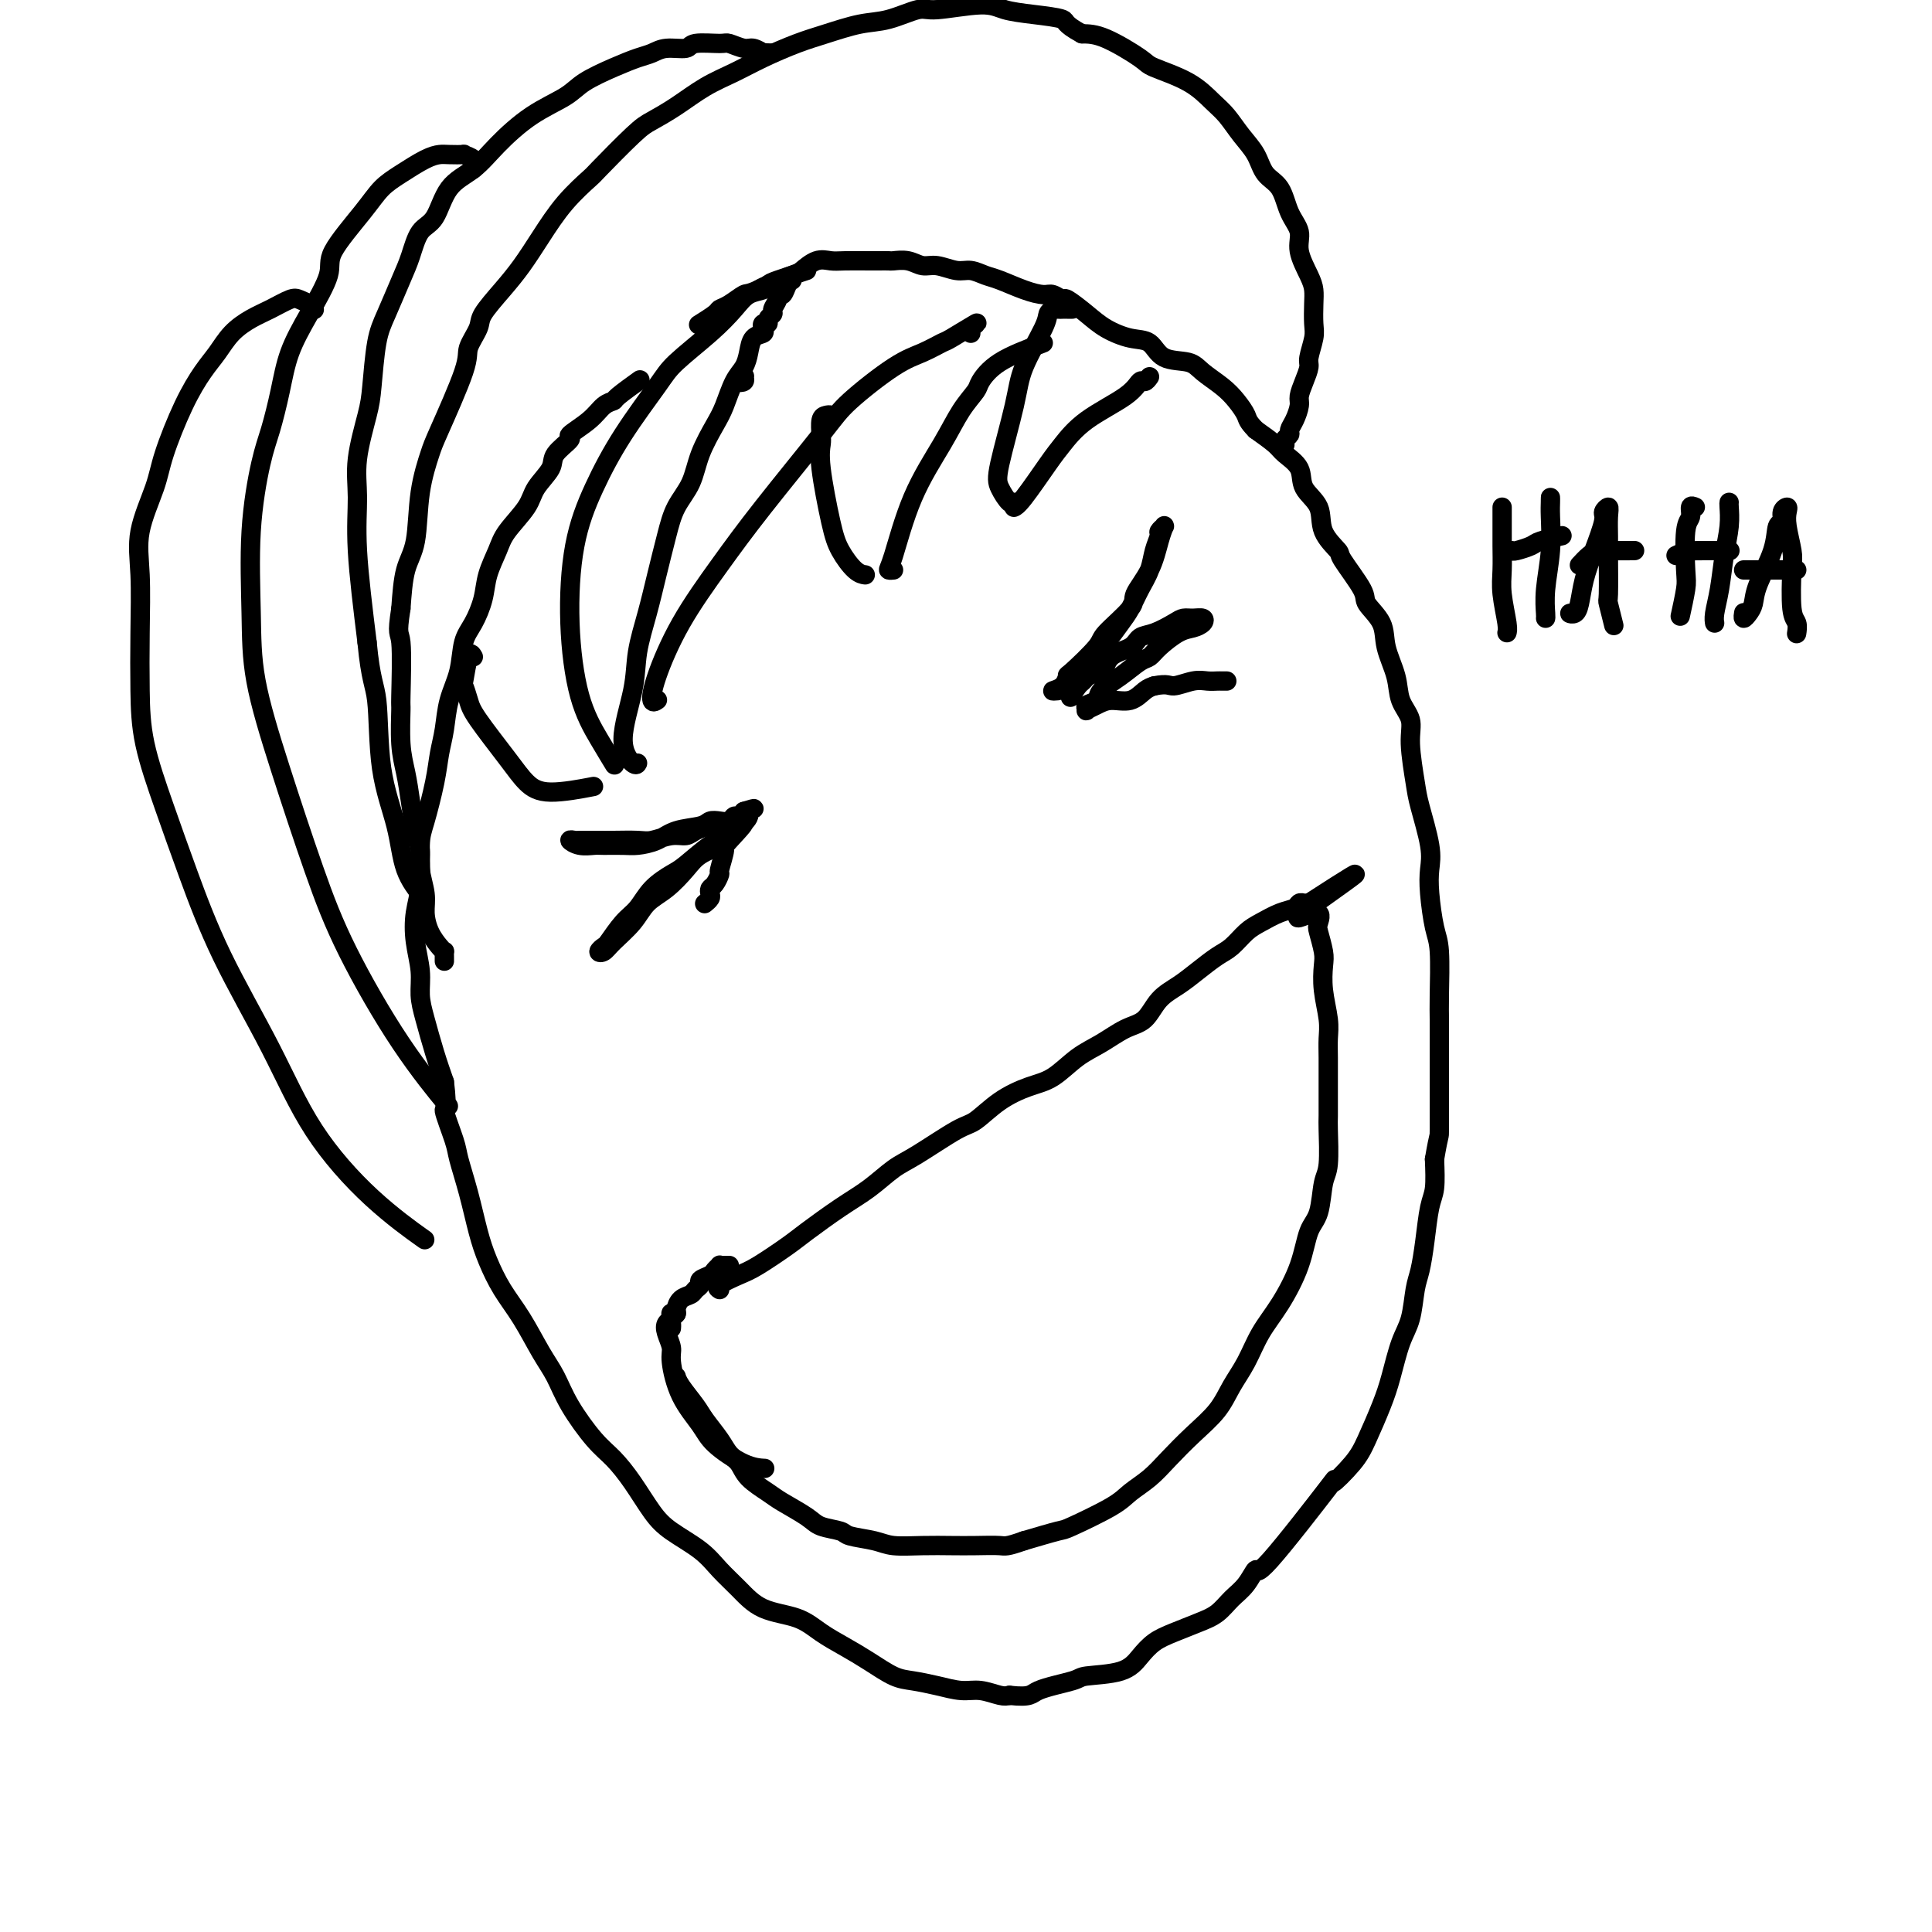<svg viewBox='0 0 400 400' version='1.1' xmlns='http://www.w3.org/2000/svg' xmlns:xlink='http://www.w3.org/1999/xlink'><g fill='none' stroke='#000000' stroke-width='4' stroke-linecap='round' stroke-linejoin='round'><path d='M149,267c-0.375,-0.228 -0.750,-0.457 0,-1c0.750,-0.543 2.625,-1.401 4,-2c1.375,-0.599 2.250,-0.939 4,-2c1.750,-1.061 4.376,-2.844 6,-4c1.624,-1.156 2.247,-1.686 4,-3c1.753,-1.314 4.637,-3.414 7,-5c2.363,-1.586 4.206,-2.660 6,-4c1.794,-1.340 3.538,-2.946 5,-4c1.462,-1.054 2.641,-1.557 5,-3c2.359,-1.443 5.897,-3.827 8,-5c2.103,-1.173 2.771,-1.136 4,-2c1.229,-0.864 3.020,-2.629 5,-4c1.980,-1.371 4.150,-2.350 6,-3c1.850,-0.650 3.381,-0.973 5,-2c1.619,-1.027 3.328,-2.757 5,-4c1.672,-1.243 3.307,-1.999 5,-3c1.693,-1.001 3.442,-2.249 5,-3c1.558,-0.751 2.924,-1.006 4,-2c1.076,-0.994 1.863,-2.726 3,-4c1.137,-1.274 2.625,-2.088 4,-3c1.375,-0.912 2.635,-1.921 4,-3c1.365,-1.079 2.833,-2.229 4,-3c1.167,-0.771 2.032,-1.162 3,-2c0.968,-0.838 2.038,-2.123 3,-3c0.962,-0.877 1.816,-1.345 3,-2c1.184,-0.655 2.699,-1.496 4,-2c1.301,-0.504 2.390,-0.671 3,-1c0.610,-0.329 0.741,-0.819 1,-1c0.259,-0.181 0.645,-0.052 1,0c0.355,0.052 0.677,0.026 1,0'/><path d='M271,187c18.830,-12.182 4.906,-2.638 0,1c-4.906,3.638 -0.792,1.371 1,1c1.792,-0.371 1.264,1.154 1,2c-0.264,0.846 -0.263,1.013 0,2c0.263,0.987 0.788,2.795 1,4c0.212,1.205 0.109,1.808 0,3c-0.109,1.192 -0.225,2.974 0,5c0.225,2.026 0.793,4.298 1,6c0.207,1.702 0.055,2.836 0,4c-0.055,1.164 -0.014,2.360 0,4c0.014,1.640 0.001,3.724 0,6c-0.001,2.276 0.012,4.745 0,6c-0.012,1.255 -0.048,1.295 0,3c0.048,1.705 0.180,5.075 0,7c-0.180,1.925 -0.673,2.404 -1,4c-0.327,1.596 -0.489,4.308 -1,6c-0.511,1.692 -1.371,2.363 -2,4c-0.629,1.637 -1.025,4.239 -2,7c-0.975,2.761 -2.528,5.679 -4,8c-1.472,2.321 -2.864,4.044 -4,6c-1.136,1.956 -2.015,4.143 -3,6c-0.985,1.857 -2.076,3.382 -3,5c-0.924,1.618 -1.683,3.329 -3,5c-1.317,1.671 -3.194,3.303 -5,5c-1.806,1.697 -3.542,3.460 -5,5c-1.458,1.540 -2.638,2.856 -4,4c-1.362,1.144 -2.906,2.116 -4,3c-1.094,0.884 -1.736,1.680 -4,3c-2.264,1.320 -6.148,3.163 -8,4c-1.852,0.837 -1.672,0.668 -3,1c-1.328,0.332 -4.164,1.166 -7,2'/><path d='M212,319c-3.675,1.310 -3.862,1.084 -5,1c-1.138,-0.084 -3.226,-0.025 -5,0c-1.774,0.025 -3.236,0.018 -5,0c-1.764,-0.018 -3.832,-0.046 -6,0c-2.168,0.046 -4.437,0.168 -6,0c-1.563,-0.168 -2.422,-0.624 -4,-1c-1.578,-0.376 -3.876,-0.671 -5,-1c-1.124,-0.329 -1.076,-0.692 -2,-1c-0.924,-0.308 -2.821,-0.560 -4,-1c-1.179,-0.440 -1.638,-1.066 -3,-2c-1.362,-0.934 -3.625,-2.175 -5,-3c-1.375,-0.825 -1.862,-1.234 -3,-2c-1.138,-0.766 -2.928,-1.889 -4,-3c-1.072,-1.111 -1.427,-2.211 -2,-3c-0.573,-0.789 -1.365,-1.268 -2,-2c-0.635,-0.732 -1.112,-1.716 -2,-3c-0.888,-1.284 -2.185,-2.866 -3,-4c-0.815,-1.134 -1.146,-1.819 -2,-3c-0.854,-1.181 -2.230,-2.856 -3,-4c-0.770,-1.144 -0.934,-1.755 -1,-2c-0.066,-0.245 -0.033,-0.122 0,0'/><path d='M150,171c0.124,0.002 0.248,0.003 0,0c-0.248,-0.003 -0.867,-0.011 -1,0c-0.133,0.011 0.219,0.040 0,0c-0.219,-0.040 -1.011,-0.151 -2,0c-0.989,0.151 -2.177,0.562 -3,1c-0.823,0.438 -1.280,0.902 -2,1c-0.720,0.098 -1.701,-0.170 -3,0c-1.299,0.170 -2.914,0.778 -4,1c-1.086,0.222 -1.643,0.060 -3,0c-1.357,-0.060 -3.515,-0.016 -5,0c-1.485,0.016 -2.298,0.003 -3,0c-0.702,-0.003 -1.294,0.003 -2,0c-0.706,-0.003 -1.528,-0.015 -2,0c-0.472,0.015 -0.595,0.057 -1,0c-0.405,-0.057 -1.090,-0.211 -1,0c0.090,0.211 0.957,0.789 2,1c1.043,0.211 2.264,0.055 3,0c0.736,-0.055 0.989,-0.007 2,0c1.011,0.007 2.782,-0.025 4,0c1.218,0.025 1.884,0.108 3,0c1.116,-0.108 2.683,-0.407 4,-1c1.317,-0.593 2.384,-1.478 4,-2c1.616,-0.522 3.781,-0.680 5,-1c1.219,-0.320 1.492,-0.803 2,-1c0.508,-0.197 1.249,-0.108 2,0c0.751,0.108 1.511,0.235 2,0c0.489,-0.235 0.709,-0.833 1,-1c0.291,-0.167 0.655,0.095 1,0c0.345,-0.095 0.673,-0.548 1,-1'/><path d='M154,168c3.604,-1.108 1.614,-0.377 1,0c-0.614,0.377 0.148,0.399 0,1c-0.148,0.601 -1.205,1.782 -2,2c-0.795,0.218 -1.327,-0.528 -2,0c-0.673,0.528 -1.485,2.331 -2,3c-0.515,0.669 -0.732,0.203 -2,1c-1.268,0.797 -3.588,2.858 -5,4c-1.412,1.142 -1.916,1.364 -3,2c-1.084,0.636 -2.748,1.686 -4,3c-1.252,1.314 -2.091,2.891 -3,4c-0.909,1.109 -1.887,1.748 -3,3c-1.113,1.252 -2.361,3.116 -3,4c-0.639,0.884 -0.670,0.789 -1,1c-0.330,0.211 -0.960,0.727 -1,1c-0.040,0.273 0.509,0.304 1,0c0.491,-0.304 0.926,-0.941 2,-2c1.074,-1.059 2.789,-2.538 4,-4c1.211,-1.462 1.918,-2.906 3,-4c1.082,-1.094 2.538,-1.837 4,-3c1.462,-1.163 2.930,-2.745 4,-4c1.070,-1.255 1.741,-2.181 3,-3c1.259,-0.819 3.107,-1.529 4,-2c0.893,-0.471 0.832,-0.701 1,-1c0.168,-0.299 0.564,-0.666 1,-1c0.436,-0.334 0.911,-0.636 1,-1c0.089,-0.364 -0.207,-0.790 0,-1c0.207,-0.210 0.916,-0.203 1,0c0.084,0.203 -0.458,0.601 -1,1'/><path d='M152,172c4.149,-3.473 0.520,0.344 -1,2c-1.520,1.656 -0.933,1.151 -1,2c-0.067,0.849 -0.789,3.054 -1,4c-0.211,0.946 0.088,0.635 0,1c-0.088,0.365 -0.563,1.408 -1,2c-0.437,0.592 -0.835,0.733 -1,1c-0.165,0.267 -0.096,0.659 0,1c0.096,0.341 0.218,0.630 0,1c-0.218,0.370 -0.777,0.820 -1,1c-0.223,0.180 -0.112,0.090 0,0'/><path d='M219,143c-0.616,0.051 -1.233,0.102 -1,0c0.233,-0.102 1.315,-0.356 2,-1c0.685,-0.644 0.973,-1.678 1,-2c0.027,-0.322 -0.205,0.067 1,-1c1.205,-1.067 3.849,-3.592 5,-5c1.151,-1.408 0.809,-1.700 2,-3c1.191,-1.300 3.917,-3.610 5,-5c1.083,-1.390 0.525,-1.861 1,-3c0.475,-1.139 1.985,-2.947 3,-5c1.015,-2.053 1.536,-4.351 2,-6c0.464,-1.649 0.871,-2.651 1,-3c0.129,-0.349 -0.021,-0.047 0,0c0.021,0.047 0.214,-0.161 0,0c-0.214,0.161 -0.834,0.692 -1,1c-0.166,0.308 0.121,0.393 0,1c-0.121,0.607 -0.651,1.736 -1,3c-0.349,1.264 -0.519,2.662 -1,4c-0.481,1.338 -1.274,2.616 -2,4c-0.726,1.384 -1.384,2.874 -2,4c-0.616,1.126 -1.191,1.888 -2,3c-0.809,1.112 -1.853,2.574 -3,4c-1.147,1.426 -2.398,2.818 -3,4c-0.602,1.182 -0.554,2.156 -1,3c-0.446,0.844 -1.385,1.558 -2,2c-0.615,0.442 -0.907,0.613 -1,1c-0.093,0.387 0.013,0.989 0,1c-0.013,0.011 -0.147,-0.568 0,-1c0.147,-0.432 0.573,-0.716 1,-1'/><path d='M223,142c-2.784,4.958 -0.744,0.852 1,-1c1.744,-1.852 3.193,-1.451 4,-2c0.807,-0.549 0.972,-2.049 2,-3c1.028,-0.951 2.919,-1.355 4,-2c1.081,-0.645 1.353,-1.532 2,-2c0.647,-0.468 1.669,-0.519 3,-1c1.331,-0.481 2.971,-1.394 4,-2c1.029,-0.606 1.447,-0.905 2,-1c0.553,-0.095 1.240,0.014 2,0c0.760,-0.014 1.591,-0.152 2,0c0.409,0.152 0.394,0.594 0,1c-0.394,0.406 -1.168,0.776 -2,1c-0.832,0.224 -1.723,0.304 -3,1c-1.277,0.696 -2.942,2.010 -4,3c-1.058,0.990 -1.511,1.655 -2,2c-0.489,0.345 -1.014,0.368 -2,1c-0.986,0.632 -2.432,1.872 -4,3c-1.568,1.128 -3.259,2.145 -4,3c-0.741,0.855 -0.533,1.547 -1,2c-0.467,0.453 -1.609,0.667 -2,1c-0.391,0.333 -0.029,0.785 0,1c0.029,0.215 -0.273,0.195 0,0c0.273,-0.195 1.123,-0.563 2,-1c0.877,-0.437 1.781,-0.942 3,-1c1.219,-0.058 2.751,0.330 4,0c1.249,-0.330 2.214,-1.380 3,-2c0.786,-0.620 1.393,-0.810 2,-1'/><path d='M239,142c2.870,-0.558 3.045,0.047 4,0c0.955,-0.047 2.690,-0.745 4,-1c1.310,-0.255 2.193,-0.068 3,0c0.807,0.068 1.536,0.018 2,0c0.464,-0.018 0.663,-0.005 1,0c0.337,0.005 0.810,0.001 1,0c0.190,-0.001 0.095,-0.001 0,0'/><path d='M132,79c0.435,-0.313 0.870,-0.625 0,0c-0.870,0.625 -3.044,2.189 -4,3c-0.956,0.811 -0.694,0.870 -1,1c-0.306,0.130 -1.179,0.331 -2,1c-0.821,0.669 -1.590,1.805 -3,3c-1.410,1.195 -3.460,2.448 -4,3c-0.540,0.552 0.429,0.404 0,1c-0.429,0.596 -2.258,1.937 -3,3c-0.742,1.063 -0.397,1.847 -1,3c-0.603,1.153 -2.154,2.674 -3,4c-0.846,1.326 -0.985,2.457 -2,4c-1.015,1.543 -2.904,3.498 -4,5c-1.096,1.502 -1.397,2.553 -2,4c-0.603,1.447 -1.509,3.292 -2,5c-0.491,1.708 -0.569,3.281 -1,5c-0.431,1.719 -1.215,3.586 -2,5c-0.785,1.414 -1.573,2.376 -2,4c-0.427,1.624 -0.495,3.911 -1,6c-0.505,2.089 -1.448,3.980 -2,6c-0.552,2.020 -0.712,4.167 -1,6c-0.288,1.833 -0.703,3.350 -1,5c-0.297,1.650 -0.475,3.433 -1,6c-0.525,2.567 -1.396,5.917 -2,8c-0.604,2.083 -0.943,2.899 -1,5c-0.057,2.101 0.166,5.489 0,8c-0.166,2.511 -0.722,4.146 -1,6c-0.278,1.854 -0.279,3.926 0,6c0.279,2.074 0.837,4.150 1,6c0.163,1.850 -0.070,3.475 0,5c0.070,1.525 0.442,2.949 1,5c0.558,2.051 1.302,4.729 2,7c0.698,2.271 1.349,4.136 2,6'/><path d='M92,224c0.816,6.452 -0.143,5.081 0,6c0.143,0.919 1.389,4.127 2,6c0.611,1.873 0.589,2.411 1,4c0.411,1.589 1.257,4.228 2,7c0.743,2.772 1.385,5.676 2,8c0.615,2.324 1.204,4.069 2,6c0.796,1.931 1.800,4.047 3,6c1.200,1.953 2.596,3.744 4,6c1.404,2.256 2.815,4.976 4,7c1.185,2.024 2.143,3.351 3,5c0.857,1.649 1.611,3.620 3,6c1.389,2.380 3.412,5.168 5,7c1.588,1.832 2.743,2.709 4,4c1.257,1.291 2.618,2.995 4,5c1.382,2.005 2.785,4.310 4,6c1.215,1.690 2.244,2.764 4,4c1.756,1.236 4.241,2.634 6,4c1.759,1.366 2.794,2.701 4,4c1.206,1.299 2.583,2.564 4,4c1.417,1.436 2.874,3.045 5,4c2.126,0.955 4.922,1.258 7,2c2.078,0.742 3.440,1.925 5,3c1.560,1.075 3.319,2.042 5,3c1.681,0.958 3.286,1.907 5,3c1.714,1.093 3.539,2.330 5,3c1.461,0.670 2.559,0.772 4,1c1.441,0.228 3.226,0.583 5,1c1.774,0.417 3.537,0.895 5,1c1.463,0.105 2.625,-0.164 4,0c1.375,0.164 2.964,0.761 4,1c1.036,0.239 1.518,0.119 2,0'/><path d='M209,351c4.669,0.499 4.342,-0.253 6,-1c1.658,-0.747 5.300,-1.488 7,-2c1.700,-0.512 1.458,-0.794 3,-1c1.542,-0.206 4.870,-0.334 7,-1c2.130,-0.666 3.063,-1.868 4,-3c0.937,-1.132 1.878,-2.193 3,-3c1.122,-0.807 2.425,-1.359 4,-2c1.575,-0.641 3.421,-1.372 5,-2c1.579,-0.628 2.892,-1.152 4,-2c1.108,-0.848 2.013,-2.021 3,-3c0.987,-0.979 2.057,-1.765 3,-3c0.943,-1.235 1.758,-2.921 2,-3c0.242,-0.079 -0.088,1.448 3,-2c3.088,-3.448 9.594,-11.870 12,-15c2.406,-3.130 0.714,-0.967 1,-1c0.286,-0.033 2.552,-2.263 4,-4c1.448,-1.737 2.079,-2.983 3,-5c0.921,-2.017 2.130,-4.805 3,-7c0.870,-2.195 1.399,-3.796 2,-6c0.601,-2.204 1.274,-5.009 2,-7c0.726,-1.991 1.504,-3.166 2,-5c0.496,-1.834 0.711,-4.326 1,-6c0.289,-1.674 0.652,-2.529 1,-4c0.348,-1.471 0.681,-3.559 1,-6c0.319,-2.441 0.624,-5.234 1,-7c0.376,-1.766 0.822,-2.505 1,-4c0.178,-1.495 0.089,-3.748 0,-6'/><path d='M297,240c1.000,-5.912 1.000,-4.194 1,-6c0.000,-1.806 0.001,-7.138 0,-11c-0.001,-3.862 -0.003,-6.256 0,-8c0.003,-1.744 0.011,-2.840 0,-4c-0.011,-1.160 -0.042,-2.386 0,-5c0.042,-2.614 0.157,-6.617 0,-9c-0.157,-2.383 -0.585,-3.145 -1,-5c-0.415,-1.855 -0.818,-4.803 -1,-7c-0.182,-2.197 -0.144,-3.644 0,-5c0.144,-1.356 0.394,-2.620 0,-5c-0.394,-2.380 -1.433,-5.875 -2,-8c-0.567,-2.125 -0.661,-2.881 -1,-5c-0.339,-2.119 -0.921,-5.602 -1,-8c-0.079,-2.398 0.346,-3.712 0,-5c-0.346,-1.288 -1.463,-2.551 -2,-4c-0.537,-1.449 -0.494,-3.084 -1,-5c-0.506,-1.916 -1.562,-4.114 -2,-6c-0.438,-1.886 -0.258,-3.459 -1,-5c-0.742,-1.541 -2.406,-3.051 -3,-4c-0.594,-0.949 -0.118,-1.338 -1,-3c-0.882,-1.662 -3.123,-4.597 -4,-6c-0.877,-1.403 -0.390,-1.274 -1,-2c-0.610,-0.726 -2.317,-2.306 -3,-4c-0.683,-1.694 -0.341,-3.503 -1,-5c-0.659,-1.497 -2.317,-2.683 -3,-4c-0.683,-1.317 -0.389,-2.765 -1,-4c-0.611,-1.235 -2.126,-2.255 -3,-3c-0.874,-0.745 -1.107,-1.213 -2,-2c-0.893,-0.787 -2.447,-1.894 -4,-3'/><path d='M260,89c-1.757,-1.773 -1.651,-2.206 -2,-3c-0.349,-0.794 -1.154,-1.951 -2,-3c-0.846,-1.049 -1.734,-1.991 -3,-3c-1.266,-1.009 -2.910,-2.087 -4,-3c-1.090,-0.913 -1.625,-1.662 -3,-2c-1.375,-0.338 -3.591,-0.267 -5,-1c-1.409,-0.733 -2.010,-2.271 -3,-3c-0.990,-0.729 -2.369,-0.649 -4,-1c-1.631,-0.351 -3.515,-1.131 -5,-2c-1.485,-0.869 -2.571,-1.826 -4,-3c-1.429,-1.174 -3.203,-2.565 -4,-3c-0.797,-0.435 -0.619,0.087 -1,0c-0.381,-0.087 -1.323,-0.782 -2,-1c-0.677,-0.218 -1.091,0.043 -2,0c-0.909,-0.043 -2.314,-0.389 -4,-1c-1.686,-0.611 -3.652,-1.488 -5,-2c-1.348,-0.512 -2.079,-0.658 -3,-1c-0.921,-0.342 -2.031,-0.880 -3,-1c-0.969,-0.120 -1.797,0.178 -3,0c-1.203,-0.178 -2.779,-0.832 -4,-1c-1.221,-0.168 -2.085,0.151 -3,0c-0.915,-0.151 -1.880,-0.773 -3,-1c-1.120,-0.227 -2.393,-0.061 -3,0c-0.607,0.061 -0.546,0.017 -1,0c-0.454,-0.017 -1.422,-0.006 -2,0c-0.578,0.006 -0.764,0.009 -2,0c-1.236,-0.009 -3.521,-0.029 -5,0c-1.479,0.029 -2.150,0.105 -3,0c-0.850,-0.105 -1.877,-0.393 -3,0c-1.123,0.393 -2.342,1.466 -3,2c-0.658,0.534 -0.754,0.528 -2,1c-1.246,0.472 -3.642,1.420 -5,2c-1.358,0.580 -1.679,0.790 -2,1'/><path d='M157,60c-2.385,1.048 -2.349,0.666 -3,1c-0.651,0.334 -1.989,1.382 -3,2c-1.011,0.618 -1.694,0.805 -2,1c-0.306,0.195 -0.236,0.399 -1,1c-0.764,0.601 -2.361,1.600 -3,2c-0.639,0.400 -0.319,0.200 0,0'/><path d='M266,92c-0.009,-0.024 -0.017,-0.047 0,0c0.017,0.047 0.060,0.165 0,0c-0.060,-0.165 -0.222,-0.615 0,-1c0.222,-0.385 0.829,-0.707 1,-1c0.171,-0.293 -0.095,-0.556 0,-1c0.095,-0.444 0.551,-1.068 1,-2c0.449,-0.932 0.890,-2.173 1,-3c0.110,-0.827 -0.110,-1.240 0,-2c0.110,-0.760 0.551,-1.868 1,-3c0.449,-1.132 0.905,-2.288 1,-3c0.095,-0.712 -0.170,-0.981 0,-2c0.170,-1.019 0.776,-2.788 1,-4c0.224,-1.212 0.066,-1.867 0,-3c-0.066,-1.133 -0.040,-2.743 0,-4c0.040,-1.257 0.096,-2.162 0,-3c-0.096,-0.838 -0.342,-1.611 -1,-3c-0.658,-1.389 -1.727,-3.396 -2,-5c-0.273,-1.604 0.251,-2.806 0,-4c-0.251,-1.194 -1.277,-2.380 -2,-4c-0.723,-1.620 -1.141,-3.673 -2,-5c-0.859,-1.327 -2.157,-1.929 -3,-3c-0.843,-1.071 -1.229,-2.611 -2,-4c-0.771,-1.389 -1.927,-2.627 -3,-4c-1.073,-1.373 -2.065,-2.879 -3,-4c-0.935,-1.121 -1.814,-1.855 -3,-3c-1.186,-1.145 -2.680,-2.699 -5,-4c-2.320,-1.301 -5.467,-2.349 -7,-3c-1.533,-0.651 -1.451,-0.906 -3,-2c-1.549,-1.094 -4.728,-3.027 -7,-4c-2.272,-0.973 -3.636,-0.987 -5,-1'/><path d='M224,7c-4.031,-2.176 -3.107,-2.617 -4,-3c-0.893,-0.383 -3.601,-0.707 -6,-1c-2.399,-0.293 -4.489,-0.555 -6,-1c-1.511,-0.445 -2.442,-1.074 -5,-1c-2.558,0.074 -6.742,0.849 -9,1c-2.258,0.151 -2.590,-0.322 -4,0c-1.410,0.322 -3.898,1.440 -6,2c-2.102,0.560 -3.817,0.562 -6,1c-2.183,0.438 -4.834,1.313 -7,2c-2.166,0.687 -3.849,1.188 -6,2c-2.151,0.812 -4.771,1.937 -7,3c-2.229,1.063 -4.066,2.065 -6,3c-1.934,0.935 -3.966,1.803 -6,3c-2.034,1.197 -4.072,2.724 -6,4c-1.928,1.276 -3.747,2.303 -5,3c-1.253,0.697 -1.941,1.066 -4,3c-2.059,1.934 -5.488,5.433 -7,7c-1.512,1.567 -1.106,1.201 -2,2c-0.894,0.799 -3.088,2.763 -5,5c-1.912,2.237 -3.544,4.747 -5,7c-1.456,2.253 -2.738,4.249 -4,6c-1.262,1.751 -2.505,3.258 -4,5c-1.495,1.742 -3.241,3.720 -4,5c-0.759,1.280 -0.531,1.861 -1,3c-0.469,1.139 -1.635,2.834 -2,4c-0.365,1.166 0.072,1.802 -1,5c-1.072,3.198 -3.653,8.957 -5,12c-1.347,3.043 -1.460,3.371 -2,5c-0.540,1.629 -1.505,4.560 -2,8c-0.495,3.440 -0.518,7.388 -1,10c-0.482,2.612 -1.423,3.889 -2,6c-0.577,2.111 -0.788,5.055 -1,8'/><path d='M83,126c-0.927,5.892 -0.246,4.623 0,7c0.246,2.377 0.055,8.402 0,11c-0.055,2.598 0.026,1.769 0,3c-0.026,1.231 -0.161,4.520 0,7c0.161,2.480 0.616,4.150 1,6c0.384,1.850 0.695,3.881 1,6c0.305,2.119 0.603,4.327 1,6c0.397,1.673 0.893,2.811 1,4c0.107,1.189 -0.175,2.430 0,4c0.175,1.570 0.807,3.468 1,5c0.193,1.532 -0.053,2.697 0,4c0.053,1.303 0.407,2.744 1,4c0.593,1.256 1.427,2.326 2,3c0.573,0.674 0.886,0.951 1,1c0.114,0.049 0.031,-0.131 0,0c-0.031,0.131 -0.008,0.574 0,1c0.008,0.426 0.002,0.836 0,1c-0.002,0.164 -0.001,0.082 0,0'/><path d='M160,11c-0.896,-0.033 -1.792,-0.065 -2,0c-0.208,0.065 0.271,0.228 0,0c-0.271,-0.228 -1.292,-0.847 -2,-1c-0.708,-0.153 -1.104,0.159 -2,0c-0.896,-0.159 -2.291,-0.790 -3,-1c-0.709,-0.210 -0.731,-0.001 -2,0c-1.269,0.001 -3.784,-0.208 -5,0c-1.216,0.208 -1.134,0.831 -2,1c-0.866,0.169 -2.679,-0.118 -4,0c-1.321,0.118 -2.150,0.639 -3,1c-0.850,0.361 -1.723,0.562 -3,1c-1.277,0.438 -2.960,1.113 -5,2c-2.040,0.887 -4.438,1.988 -6,3c-1.562,1.012 -2.288,1.937 -4,3c-1.712,1.063 -4.411,2.263 -7,4c-2.589,1.737 -5.067,4.010 -7,6c-1.933,1.990 -3.319,3.697 -5,5c-1.681,1.303 -3.657,2.200 -5,4c-1.343,1.800 -2.054,4.501 -3,6c-0.946,1.499 -2.127,1.796 -3,3c-0.873,1.204 -1.439,3.315 -2,5c-0.561,1.685 -1.119,2.942 -2,5c-0.881,2.058 -2.086,4.915 -3,7c-0.914,2.085 -1.537,3.397 -2,6c-0.463,2.603 -0.767,6.496 -1,9c-0.233,2.504 -0.397,3.618 -1,6c-0.603,2.382 -1.646,6.030 -2,9c-0.354,2.970 -0.018,5.261 0,8c0.018,2.739 -0.280,5.925 0,11c0.280,5.075 1.140,12.037 2,19'/><path d='M76,133c0.745,7.909 1.608,8.680 2,12c0.392,3.320 0.312,9.188 1,14c0.688,4.812 2.143,8.568 3,12c0.857,3.432 1.115,6.539 2,9c0.885,2.461 2.396,4.274 3,5c0.604,0.726 0.302,0.363 0,0'/><path d='M98,35c0.248,-0.732 0.495,-1.465 0,-2c-0.495,-0.535 -1.733,-0.874 -2,-1c-0.267,-0.126 0.439,-0.039 0,0c-0.439,0.039 -2.021,0.029 -3,0c-0.979,-0.029 -1.353,-0.077 -2,0c-0.647,0.077 -1.565,0.278 -3,1c-1.435,0.722 -3.387,1.964 -5,3c-1.613,1.036 -2.889,1.867 -4,3c-1.111,1.133 -2.059,2.569 -4,5c-1.941,2.431 -4.876,5.858 -6,8c-1.124,2.142 -0.437,2.999 -1,5c-0.563,2.001 -2.377,5.147 -4,8c-1.623,2.853 -3.055,5.412 -4,8c-0.945,2.588 -1.402,5.205 -2,8c-0.598,2.795 -1.337,5.768 -2,8c-0.663,2.232 -1.251,3.723 -2,7c-0.749,3.277 -1.661,8.341 -2,14c-0.339,5.659 -0.105,11.914 0,17c0.105,5.086 0.081,9.005 1,14c0.919,4.995 2.780,11.067 5,18c2.220,6.933 4.799,14.728 7,21c2.201,6.272 4.023,11.021 7,17c2.977,5.979 7.109,13.187 11,19c3.891,5.813 7.540,10.232 9,12c1.460,1.768 0.730,0.884 0,0'/><path d='M65,64c0.062,0.086 0.124,0.173 0,0c-0.124,-0.173 -0.433,-0.605 -1,-1c-0.567,-0.395 -1.390,-0.753 -2,-1c-0.610,-0.247 -1.006,-0.383 -2,0c-0.994,0.383 -2.586,1.286 -4,2c-1.414,0.714 -2.649,1.238 -4,2c-1.351,0.762 -2.817,1.760 -4,3c-1.183,1.240 -2.083,2.722 -3,4c-0.917,1.278 -1.851,2.352 -3,4c-1.149,1.648 -2.514,3.870 -4,7c-1.486,3.130 -3.092,7.168 -4,10c-0.908,2.832 -1.119,4.459 -2,7c-0.881,2.541 -2.431,5.997 -3,9c-0.569,3.003 -0.155,5.553 0,9c0.155,3.447 0.052,7.789 0,12c-0.052,4.211 -0.052,8.290 0,12c0.052,3.710 0.157,7.051 1,11c0.843,3.949 2.425,8.507 4,13c1.575,4.493 3.143,8.922 5,14c1.857,5.078 4.002,10.805 7,17c2.998,6.195 6.850,12.859 10,19c3.150,6.141 5.597,11.759 9,17c3.403,5.241 7.762,10.103 12,14c4.238,3.897 8.354,6.828 10,8c1.646,1.172 0.823,0.586 0,0'/><path d='M154,78c0.143,0.393 0.286,0.786 0,1c-0.286,0.214 -1.000,0.250 -1,0c-0.000,-0.250 0.714,-0.786 1,-1c0.286,-0.214 0.143,-0.107 0,0'/><path d='M167,56c-2.320,0.759 -4.640,1.517 -6,2c-1.360,0.483 -1.760,0.689 -2,1c-0.240,0.311 -0.319,0.726 -1,1c-0.681,0.274 -1.964,0.406 -3,1c-1.036,0.594 -1.826,1.648 -3,3c-1.174,1.352 -2.732,3.000 -5,5c-2.268,2.000 -5.245,4.351 -7,6c-1.755,1.649 -2.289,2.597 -4,5c-1.711,2.403 -4.598,6.261 -7,10c-2.402,3.739 -4.320,7.359 -6,11c-1.680,3.641 -3.122,7.302 -4,12c-0.878,4.698 -1.192,10.432 -1,16c0.192,5.568 0.888,10.970 2,15c1.112,4.030 2.638,6.688 4,9c1.362,2.312 2.559,4.276 3,5c0.441,0.724 0.126,0.207 0,0c-0.126,-0.207 -0.063,-0.103 0,0'/><path d='M98,136c-0.316,-0.556 -0.632,-1.111 -1,0c-0.368,1.111 -0.787,3.889 -1,5c-0.213,1.111 -0.220,0.555 0,1c0.220,0.445 0.669,1.889 1,3c0.331,1.111 0.545,1.888 2,4c1.455,2.112 4.149,5.561 6,8c1.851,2.439 2.857,3.870 4,5c1.143,1.130 2.423,1.958 5,2c2.577,0.042 6.451,-0.702 8,-1c1.549,-0.298 0.775,-0.149 0,0'/><path d='M164,58c-0.342,0.192 -0.684,0.384 -1,1c-0.316,0.616 -0.605,1.657 -1,2c-0.395,0.343 -0.894,-0.010 -1,0c-0.106,0.010 0.183,0.385 0,1c-0.183,0.615 -0.837,1.470 -1,2c-0.163,0.530 0.166,0.733 0,1c-0.166,0.267 -0.827,0.597 -1,1c-0.173,0.403 0.143,0.880 0,1c-0.143,0.120 -0.745,-0.117 -1,0c-0.255,0.117 -0.161,0.587 0,1c0.161,0.413 0.391,0.769 0,1c-0.391,0.231 -1.403,0.337 -2,1c-0.597,0.663 -0.778,1.883 -1,3c-0.222,1.117 -0.486,2.131 -1,3c-0.514,0.869 -1.277,1.593 -2,3c-0.723,1.407 -1.405,3.498 -2,5c-0.595,1.502 -1.104,2.415 -2,4c-0.896,1.585 -2.179,3.842 -3,6c-0.821,2.158 -1.178,4.216 -2,6c-0.822,1.784 -2.108,3.294 -3,5c-0.892,1.706 -1.389,3.610 -2,6c-0.611,2.390 -1.336,5.268 -2,8c-0.664,2.732 -1.268,5.318 -2,8c-0.732,2.682 -1.594,5.461 -2,8c-0.406,2.539 -0.357,4.838 -1,8c-0.643,3.162 -1.976,7.188 -2,10c-0.024,2.812 1.263,4.411 2,5c0.737,0.589 0.925,0.168 1,0c0.075,-0.168 0.038,-0.084 0,0'/><path d='M201,69c-0.255,-0.223 -0.510,-0.446 0,-1c0.510,-0.554 1.786,-1.439 1,-1c-0.786,0.439 -3.635,2.203 -5,3c-1.365,0.797 -1.246,0.626 -2,1c-0.754,0.374 -2.380,1.292 -4,2c-1.620,0.708 -3.235,1.205 -6,3c-2.765,1.795 -6.682,4.887 -9,7c-2.318,2.113 -3.038,3.246 -6,7c-2.962,3.754 -8.168,10.127 -12,15c-3.832,4.873 -6.291,8.244 -9,12c-2.709,3.756 -5.668,7.896 -8,12c-2.332,4.104 -4.037,8.172 -5,11c-0.963,2.828 -1.182,4.415 -1,5c0.182,0.585 0.766,0.167 1,0c0.234,-0.167 0.117,-0.084 0,0'/><path d='M216,71c-3.363,1.276 -6.725,2.553 -9,4c-2.275,1.447 -3.462,3.066 -4,4c-0.538,0.934 -0.427,1.185 -1,2c-0.573,0.815 -1.829,2.194 -3,4c-1.171,1.806 -2.258,4.039 -4,7c-1.742,2.961 -4.141,6.650 -6,11c-1.859,4.350 -3.179,9.362 -4,12c-0.821,2.638 -1.144,2.903 -1,3c0.144,0.097 0.755,0.028 1,0c0.245,-0.028 0.122,-0.014 0,0'/><path d='M172,87c0.083,-0.414 0.166,-0.827 0,-1c-0.166,-0.173 -0.582,-0.104 -1,0c-0.418,0.104 -0.838,0.243 -1,1c-0.162,0.757 -0.067,2.134 0,3c0.067,0.866 0.104,1.223 0,2c-0.104,0.777 -0.350,1.973 0,5c0.350,3.027 1.295,7.883 2,11c0.705,3.117 1.168,4.495 2,6c0.832,1.505 2.032,3.136 3,4c0.968,0.864 1.705,0.961 2,1c0.295,0.039 0.147,0.019 0,0'/><path d='M222,64c-0.334,0.001 -0.668,0.003 -1,0c-0.332,-0.003 -0.664,-0.010 -1,0c-0.336,0.010 -0.678,0.038 -1,0c-0.322,-0.038 -0.623,-0.142 -1,0c-0.377,0.142 -0.830,0.531 -1,1c-0.170,0.469 -0.058,1.020 -1,3c-0.942,1.980 -2.940,5.389 -4,8c-1.060,2.611 -1.184,4.423 -2,8c-0.816,3.577 -2.324,8.920 -3,12c-0.676,3.080 -0.522,3.898 0,5c0.522,1.102 1.410,2.489 2,3c0.590,0.511 0.883,0.146 1,0c0.117,-0.146 0.059,-0.073 0,0'/><path d='M238,78c-0.345,0.483 -0.690,0.965 -1,1c-0.310,0.035 -0.583,-0.378 -1,0c-0.417,0.378 -0.976,1.548 -3,3c-2.024,1.452 -5.513,3.188 -8,5c-2.487,1.812 -3.973,3.701 -5,5c-1.027,1.299 -1.596,2.008 -3,4c-1.404,1.992 -3.644,5.266 -5,7c-1.356,1.734 -1.826,1.928 -2,2c-0.174,0.072 -0.050,0.020 0,0c0.050,-0.020 0.025,-0.010 0,0'/><path d='M151,262c-0.302,-0.006 -0.604,-0.013 -1,0c-0.396,0.013 -0.884,0.045 -1,0c-0.116,-0.045 0.142,-0.167 0,0c-0.142,0.167 -0.682,0.622 -1,1c-0.318,0.378 -0.413,0.679 -1,1c-0.587,0.321 -1.666,0.662 -2,1c-0.334,0.338 0.078,0.672 0,1c-0.078,0.328 -0.647,0.651 -1,1c-0.353,0.349 -0.491,0.723 -1,1c-0.509,0.277 -1.390,0.455 -2,1c-0.610,0.545 -0.948,1.456 -1,2c-0.052,0.544 0.182,0.720 0,1c-0.182,0.280 -0.781,0.663 -1,1c-0.219,0.337 -0.059,0.629 0,1c0.059,0.371 0.017,0.820 0,1c-0.017,0.180 -0.008,0.090 0,0'/><path d='M140,272c-0.415,0.025 -0.830,0.050 -1,0c-0.170,-0.050 -0.094,-0.175 0,0c0.094,0.175 0.206,0.651 0,1c-0.206,0.349 -0.731,0.570 -1,1c-0.269,0.430 -0.283,1.070 0,2c0.283,0.930 0.863,2.152 1,3c0.137,0.848 -0.169,1.323 0,3c0.169,1.677 0.813,4.554 2,7c1.187,2.446 2.918,4.459 4,6c1.082,1.541 1.517,2.609 3,4c1.483,1.391 4.015,3.105 6,4c1.985,0.895 3.424,0.970 4,1c0.576,0.030 0.288,0.015 0,0'/><path d='M311,105c-0.001,0.171 -0.001,0.343 0,1c0.001,0.657 0.004,1.801 0,3c-0.004,1.199 -0.015,2.455 0,4c0.015,1.545 0.057,3.381 0,5c-0.057,1.619 -0.211,3.022 0,5c0.211,1.978 0.788,4.533 1,6c0.212,1.467 0.061,1.848 0,2c-0.061,0.152 -0.030,0.076 0,0'/><path d='M321,104c-0.002,-0.487 -0.004,-0.974 0,-1c0.004,-0.026 0.015,0.410 0,1c-0.015,0.590 -0.057,1.335 0,3c0.057,1.665 0.211,4.250 0,7c-0.211,2.750 -0.789,5.665 -1,8c-0.211,2.335 -0.057,4.090 0,5c0.057,0.910 0.016,0.974 0,1c-0.016,0.026 -0.008,0.013 0,0'/><path d='M313,114c0.111,0.091 0.222,0.182 1,0c0.778,-0.182 2.222,-0.637 3,-1c0.778,-0.363 0.889,-0.633 2,-1c1.111,-0.367 3.222,-0.829 4,-1c0.778,-0.171 0.222,-0.049 0,0c-0.222,0.049 -0.111,0.024 0,0'/><path d='M326,127c-0.511,-0.030 -1.021,-0.060 -1,0c0.021,0.060 0.574,0.209 1,0c0.426,-0.209 0.726,-0.776 1,-2c0.274,-1.224 0.522,-3.103 1,-5c0.478,-1.897 1.186,-3.811 2,-6c0.814,-2.189 1.735,-4.654 2,-6c0.265,-1.346 -0.125,-1.573 0,-2c0.125,-0.427 0.766,-1.056 1,-1c0.234,0.056 0.062,0.796 0,2c-0.062,1.204 -0.013,2.873 0,4c0.013,1.127 -0.010,1.711 0,4c0.010,2.289 0.054,6.284 0,8c-0.054,1.716 -0.207,1.154 0,2c0.207,0.846 0.773,3.099 1,4c0.227,0.901 0.113,0.451 0,0'/><path d='M327,117c0.678,-0.732 1.356,-1.464 2,-2c0.644,-0.536 1.255,-0.876 2,-1c0.745,-0.124 1.624,-0.033 3,0c1.376,0.033 3.250,0.010 4,0c0.750,-0.010 0.375,-0.005 0,0'/><path d='M351,105c-0.452,-0.195 -0.905,-0.389 -1,0c-0.095,0.389 0.167,1.363 0,2c-0.167,0.637 -0.763,0.939 -1,3c-0.237,2.061 -0.115,5.882 0,8c0.115,2.118 0.223,2.532 0,4c-0.223,1.468 -0.778,3.991 -1,5c-0.222,1.009 -0.111,0.505 0,0'/><path d='M358,104c-0.024,0.105 -0.049,0.209 0,1c0.049,0.791 0.171,2.268 0,4c-0.171,1.732 -0.634,3.718 -1,6c-0.366,2.282 -0.634,4.859 -1,7c-0.366,2.141 -0.829,3.846 -1,5c-0.171,1.154 -0.049,1.758 0,2c0.049,0.242 0.024,0.121 0,0'/><path d='M347,115c0.947,-0.423 1.893,-0.845 2,-1c0.107,-0.155 -0.626,-0.041 0,0c0.626,0.041 2.611,0.011 4,0c1.389,-0.011 2.182,-0.003 3,0c0.818,0.003 1.662,0.001 2,0c0.338,-0.001 0.169,-0.000 0,0'/><path d='M361,127c0.023,-0.133 0.046,-0.265 0,0c-0.046,0.265 -0.159,0.929 0,1c0.159,0.071 0.592,-0.451 1,-1c0.408,-0.549 0.793,-1.126 1,-2c0.207,-0.874 0.237,-2.044 1,-4c0.763,-1.956 2.261,-4.696 3,-7c0.739,-2.304 0.720,-4.170 1,-5c0.280,-0.830 0.859,-0.622 1,-1c0.141,-0.378 -0.155,-1.342 0,-2c0.155,-0.658 0.760,-1.010 1,-1c0.240,0.010 0.116,0.380 0,1c-0.116,0.620 -0.223,1.488 0,3c0.223,1.512 0.778,3.666 1,5c0.222,1.334 0.112,1.846 0,4c-0.112,2.154 -0.226,5.948 0,8c0.226,2.052 0.792,2.360 1,3c0.208,0.640 0.060,1.611 0,2c-0.060,0.389 -0.030,0.194 0,0'/><path d='M361,118c0.323,0.000 0.647,0.000 1,0c0.353,0.000 0.736,-0.000 1,0c0.264,0.000 0.411,-0.000 1,0c0.589,0.000 1.622,0.000 3,0c1.378,0.000 3.102,0.000 4,0c0.898,0.000 0.971,0.000 1,0c0.029,0.000 0.015,0.000 0,0'/></g>
</svg>